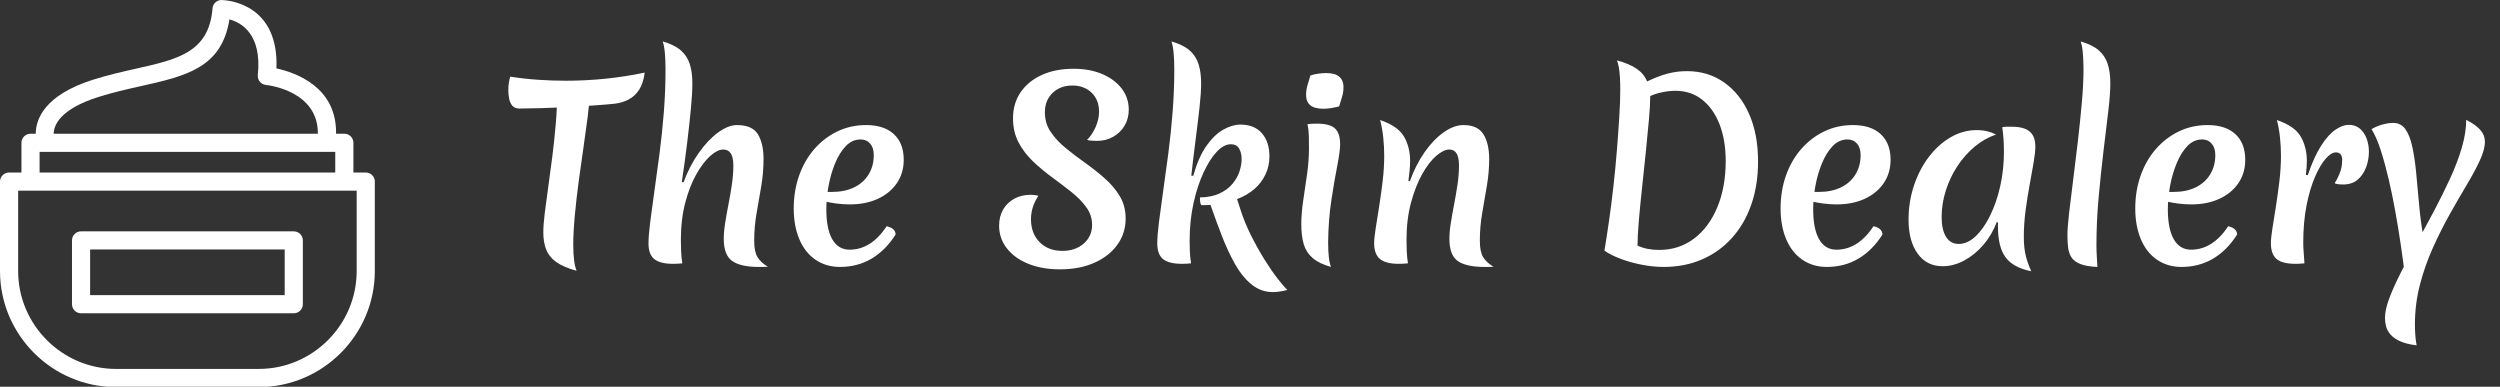 <svg baseProfile="full" height="28" version="1.1" viewBox="0 0 181 28" width="181" xmlns="http://www.w3.org/2000/svg" xmlns:ev="http://www.w3.org/2001/xml-events" xmlns:xlink="http://www.w3.org/1999/xlink"><rect x="0" y="0" width="181" height="28" fill="#333333" stroke="none"/><defs /><g transform="translate(-0.782, -0.338)"><path d="M 97.277,46.984 L 97.277,69.562 C 97.277,77.609 93.984,84.921 88.683,90.226 C 83.382,95.527 76.07,98.82 68.023,98.82 L 31.98,98.82 C 23.933,98.82 16.621,95.527 11.32,90.226 C 6.019,84.925 2.726,77.609 2.726,69.562 L 2.726,46.984 C 2.726,45.722 3.75,44.695 5.016,44.695 L 8.133,44.695 L 8.133,37.203 C 8.133,35.941 9.16,34.914 10.422,34.914 L 11.734,34.914 C 11.773,31.249 13.902,25.203 26.109,21.316 C 29.965,20.089 33.676,19.257 37.148,18.476 C 47.48,16.159 55.48,14.37 56.332,3.296 C 56.426,2.034 57.524,1.093 58.782,1.186 L 58.852,1.194 C 60.629,1.272 73.082,2.401 72.461,18.432 C 77.152,19.448 87.715,23.053 87.5,34.912 L 89.59,34.912 C 90.851,34.912 91.879,35.94 91.879,37.201 L 91.879,44.694 L 94.996,44.694 C 96.258,44.694 97.285,45.721 97.285,46.983 L 97.277,46.984 M 23.172,59.539 L 76.832,59.539 C 78.094,59.539 79.121,60.562 79.121,61.828 L 79.121,77.918 C 79.121,79.18 78.098,80.207 76.832,80.207 L 23.172,80.207 C 21.91,80.207 20.883,79.184 20.883,77.918 L 20.883,61.828 C 20.883,60.566 21.906,59.539 23.172,59.539 L 23.172,59.539 M 74.543,64.117 L 25.461,64.117 L 25.461,75.629 L 74.543,75.629 L 74.543,64.117 M 16.262,34.918 L 82.914,34.918 C 83,24.234 70.758,22.715 69.863,22.617 L 69.804,22.609 C 68.551,22.48 67.636,21.363 67.765,20.105 C 68.832,9.769 63.621,6.878 60.605,6.066 C 58.656,18.332 49.617,20.363 38.132,22.933 C 34.749,23.691 31.136,24.504 27.484,25.664 C 17.801,28.746 16.304,32.797 16.261,34.918 L 16.262,34.918 M 12.711,44.699 L 87.297,44.699 L 87.297,39.496 L 12.711,39.496 L 12.711,44.699 M 92.703,69.566 L 92.703,49.273 L 7.305,49.273 L 7.305,69.566 C 7.305,76.348 10.083,82.519 14.555,86.992 C 19.028,91.465 25.2,94.242 31.981,94.242 L 68.024,94.242 C 74.805,94.242 80.977,91.465 85.45,86.992 C 89.923,82.52 92.7,76.347 92.7,69.566 L 92.703,69.566" fill="rgb(255,255,255)" transform="scale(0.287)" /><path d="M0.468 3.522Q0.468 3.21 0.512 2.958Q0.555 2.707 0.607 2.55Q1.614 2.707 2.62 2.776Q3.626 2.845 4.632 2.845Q6.073 2.845 7.513 2.698Q8.953 2.55 10.341 2.256Q10.254 3.002 9.95 3.479Q9.647 3.956 9.187 4.199Q8.727 4.442 8.155 4.511Q7.478 4.58 6.558 4.641Q5.639 4.702 4.65 4.754Q3.661 4.806 2.767 4.832Q1.874 4.858 1.267 4.858Q0.937 4.858 0.763 4.659Q0.59 4.459 0.529 4.147Q0.468 3.834 0.468 3.522ZM6.333 4.043Q6.333 4.546 6.211 5.491Q6.09 6.437 5.916 7.625Q5.743 8.814 5.569 10.098Q5.396 11.382 5.283 12.588Q5.17 13.793 5.17 14.713Q5.17 16.032 5.413 16.604Q4.459 16.344 3.938 15.971Q3.418 15.598 3.21 15.069Q3.002 14.539 3.002 13.828Q3.002 13.273 3.106 12.431Q3.21 11.59 3.357 10.549Q3.505 9.508 3.652 8.345Q3.8 7.183 3.904 5.968Q4.008 4.754 4.008 3.574Z M18.617 16.326Q17.281 16.326 16.674 15.893Q16.066 15.459 16.066 14.297Q16.066 13.776 16.17 13.125Q16.274 12.475 16.413 11.763Q16.552 11.052 16.656 10.341Q16.76 9.629 16.76 8.97Q16.76 7.825 16.032 7.825Q15.615 7.825 15.103 8.276Q14.591 8.727 14.097 9.586Q13.603 10.445 13.282 11.659Q12.961 12.874 12.961 14.366Q12.961 14.765 12.978 15.19Q12.995 15.615 13.065 16.066Q12.874 16.084 12.709 16.092Q12.544 16.101 12.405 16.101Q11.468 16.101 11.043 15.763Q10.618 15.424 10.618 14.626Q10.618 14.054 10.74 13.082Q10.861 12.11 11.043 10.844Q11.226 9.577 11.416 8.12Q11.607 6.662 11.729 5.11Q11.85 3.557 11.85 2.03Q11.85 1.319 11.798 0.789Q11.746 0.26 11.642 0.0Q12.492 0.243 12.952 0.642Q13.412 1.041 13.603 1.631Q13.793 2.221 13.793 3.036Q13.793 3.748 13.689 4.849Q13.585 5.951 13.42 7.313Q13.256 8.675 13.03 10.167L13.151 10.202Q13.603 8.987 14.271 8.05Q14.938 7.114 15.667 6.584Q16.396 6.055 17.021 6.055Q18.131 6.055 18.539 6.723Q18.946 7.391 18.946 8.519Q18.946 9.491 18.782 10.471Q18.617 11.451 18.443 12.431Q18.27 13.412 18.27 14.418Q18.27 15.233 18.513 15.624Q18.756 16.014 19.259 16.309Q19.085 16.326 18.929 16.326Q18.773 16.326 18.617 16.326Z M24.481 16.326Q23.475 16.326 22.711 15.806Q21.948 15.285 21.54 14.323Q21.132 13.36 21.132 12.093Q21.132 10.809 21.523 9.707Q21.913 8.606 22.625 7.79Q23.336 6.975 24.29 6.515Q25.244 6.055 26.372 6.055Q27.674 6.055 28.385 6.715Q29.096 7.374 29.096 8.571Q29.096 9.525 28.602 10.254Q28.107 10.983 27.231 11.39Q26.355 11.798 25.192 11.798Q24.707 11.798 24.238 11.737Q23.77 11.677 23.336 11.573L23.388 10.896H23.891Q24.828 10.896 25.505 10.566Q26.181 10.237 26.554 9.629Q26.927 9.022 26.927 8.224Q26.927 7.703 26.667 7.4Q26.407 7.096 25.973 7.096Q25.366 7.096 24.906 7.573Q24.446 8.05 24.125 8.831Q23.804 9.612 23.648 10.488Q23.492 11.364 23.492 12.145Q23.492 13.585 23.926 14.331Q24.36 15.077 25.175 15.077Q26.737 15.077 27.864 13.377Q28.506 13.533 28.506 13.984Q27.778 15.129 26.763 15.728Q25.748 16.326 24.481 16.326Z  M39.315 5.136Q39.315 5.934 39.741 6.558Q40.166 7.183 40.825 7.721Q41.484 8.259 42.239 8.797Q42.994 9.334 43.653 9.916Q44.312 10.497 44.737 11.2Q45.162 11.902 45.162 12.822Q45.162 13.897 44.555 14.73Q43.948 15.563 42.881 16.032Q41.814 16.5 40.409 16.5Q39.107 16.5 38.118 16.101Q37.129 15.702 36.565 14.982Q36.002 14.262 36.002 13.342Q36.002 12.683 36.288 12.18Q36.574 11.677 37.095 11.39Q37.615 11.104 38.274 11.104Q38.465 11.104 38.595 11.121Q38.726 11.139 38.847 11.174Q38.309 11.972 38.309 12.874Q38.309 13.897 38.934 14.531Q39.558 15.164 40.582 15.164Q41.519 15.164 42.126 14.635Q42.733 14.106 42.733 13.29Q42.733 12.579 42.317 12.006Q41.901 11.434 41.25 10.913Q40.599 10.393 39.862 9.855Q39.125 9.317 38.474 8.701Q37.823 8.085 37.416 7.322Q37.008 6.558 37.008 5.569Q37.008 4.494 37.554 3.687Q38.101 2.88 39.09 2.429Q40.079 1.978 41.397 1.978Q42.56 1.978 43.462 2.36Q44.364 2.741 44.876 3.409Q45.388 4.077 45.388 4.945Q45.388 5.587 45.084 6.099Q44.781 6.61 44.26 6.905Q43.74 7.2 43.08 7.2Q42.872 7.2 42.69 7.183Q42.508 7.166 42.369 7.131Q42.768 6.715 43.002 6.168Q43.237 5.621 43.237 5.084Q43.237 4.233 42.699 3.713Q42.161 3.192 41.311 3.192Q40.426 3.192 39.871 3.73Q39.315 4.268 39.315 5.136Z M50.055 9.733Q50.437 8.38 51.009 7.565Q51.582 6.749 52.233 6.385Q52.883 6.021 53.473 6.021Q54.479 6.021 55.026 6.645Q55.573 7.27 55.573 8.328Q55.573 9.022 55.286 9.629Q55 10.237 54.479 10.688Q53.959 11.139 53.23 11.416L53.438 12.058Q53.751 13.065 54.228 14.019Q54.705 14.973 55.208 15.78Q55.711 16.587 56.162 17.168Q56.614 17.749 56.874 17.992Q56.596 18.062 56.327 18.105Q56.058 18.148 55.833 18.148Q54.965 18.148 54.289 17.602Q53.612 17.055 53.091 16.136Q52.571 15.216 52.137 14.097Q51.703 12.978 51.304 11.833Q51.131 11.85 50.975 11.85Q50.819 11.85 50.645 11.85Q50.541 11.763 50.541 11.295Q51.374 11.278 51.955 11.009Q52.536 10.74 52.892 10.315Q53.248 9.89 53.404 9.412Q53.56 8.935 53.56 8.519Q53.56 8.068 53.378 7.756Q53.196 7.443 52.779 7.443Q52.276 7.443 51.764 7.981Q51.252 8.519 50.801 9.491Q50.35 10.462 50.073 11.729Q49.795 12.995 49.795 14.435Q49.795 14.834 49.812 15.225Q49.83 15.615 49.899 16.066Q49.708 16.084 49.543 16.092Q49.379 16.101 49.24 16.101Q48.303 16.101 47.878 15.763Q47.453 15.424 47.453 14.626Q47.453 14.054 47.574 13.082Q47.696 12.11 47.878 10.844Q48.06 9.577 48.251 8.12Q48.442 6.662 48.563 5.11Q48.685 3.557 48.685 2.03Q48.685 1.319 48.632 0.789Q48.58 0.26 48.476 0.0Q49.326 0.243 49.786 0.642Q50.246 1.041 50.437 1.631Q50.628 2.221 50.628 3.036Q50.628 3.713 50.515 4.745Q50.402 5.778 50.237 7.044Q50.073 8.311 49.916 9.716Z M59.823 14.539Q59.823 15.164 59.875 15.624Q59.927 16.084 60.032 16.326Q59.164 16.084 58.696 15.676Q58.227 15.268 58.054 14.67Q57.88 14.071 57.88 13.221Q57.88 12.457 58.019 11.521Q58.158 10.584 58.297 9.612Q58.435 8.64 58.435 7.756Q58.435 7.304 58.427 6.862Q58.418 6.42 58.331 5.986Q58.453 5.968 58.644 5.96Q58.834 5.951 58.991 5.951Q59.945 5.951 60.318 6.298Q60.691 6.645 60.691 7.443Q60.691 7.946 60.483 9.005Q60.274 10.063 60.058 11.486Q59.841 12.909 59.823 14.539ZM60.621 4.702Q60.361 4.771 60.058 4.823Q59.754 4.875 59.459 4.875Q59.164 4.875 58.878 4.797Q58.591 4.719 58.409 4.494Q58.227 4.268 58.227 3.852Q58.227 3.505 58.331 3.158Q58.435 2.811 58.539 2.464Q58.8 2.377 59.103 2.334Q59.407 2.29 59.702 2.29Q60.014 2.29 60.283 2.368Q60.552 2.446 60.743 2.672Q60.934 2.897 60.934 3.314Q60.934 3.678 60.83 4.017Q60.726 4.355 60.621 4.702Z M65.74 10.115Q66.174 8.918 66.815 8.007Q67.457 7.096 68.195 6.576Q68.932 6.055 69.626 6.055Q70.65 6.055 71.066 6.723Q71.483 7.391 71.483 8.519Q71.483 9.456 71.318 10.436Q71.153 11.416 70.979 12.414Q70.806 13.412 70.806 14.418Q70.806 15.233 71.049 15.624Q71.292 16.014 71.795 16.309Q71.621 16.326 71.465 16.326Q71.309 16.326 71.153 16.326Q69.8 16.326 69.201 15.893Q68.603 15.459 68.603 14.297Q68.603 13.776 68.707 13.125Q68.811 12.475 68.95 11.763Q69.088 11.052 69.192 10.341Q69.297 9.629 69.297 8.97Q69.297 7.825 68.603 7.825Q68.186 7.825 67.657 8.276Q67.128 8.727 66.642 9.586Q66.156 10.445 65.826 11.659Q65.497 12.874 65.497 14.366Q65.497 14.765 65.514 15.19Q65.532 15.615 65.601 16.066Q65.41 16.084 65.237 16.092Q65.063 16.101 64.924 16.101Q64.005 16.101 63.58 15.754Q63.155 15.407 63.155 14.609Q63.155 14.227 63.267 13.524Q63.38 12.822 63.519 11.937Q63.658 11.052 63.771 10.106Q63.883 9.161 63.883 8.293Q63.883 7.617 63.814 6.957Q63.744 6.298 63.588 5.691Q64.872 6.125 65.315 6.888Q65.757 7.651 65.757 8.658Q65.757 8.987 65.722 9.352Q65.688 9.716 65.636 10.098Z  M82.916 2.897Q83.749 2.498 84.417 2.325Q85.085 2.151 85.797 2.151Q87.341 2.151 88.503 2.976Q89.666 3.8 90.308 5.266Q90.95 6.732 90.95 8.692Q90.95 10.393 90.464 11.798Q89.978 13.203 89.067 14.218Q88.156 15.233 86.898 15.78Q85.64 16.326 84.114 16.326Q83.368 16.326 82.552 16.17Q81.737 16.014 81.017 15.745Q80.297 15.476 79.828 15.147Q79.984 14.21 80.158 13.004Q80.331 11.798 80.479 10.479Q80.626 9.161 80.73 7.868Q80.834 6.576 80.904 5.448Q80.973 4.32 80.973 3.505Q80.973 2.967 80.947 2.568Q80.921 2.169 80.869 1.874Q80.817 1.579 80.73 1.371Q81.632 1.614 82.162 1.978Q82.691 2.342 82.916 2.897ZM82.222 14.782Q82.552 14.938 82.951 15.017Q83.35 15.095 83.784 15.095Q85.224 15.095 86.308 14.279Q87.393 13.464 88.0 12.006Q88.607 10.549 88.607 8.658Q88.607 7.131 88.156 5.986Q87.705 4.841 86.89 4.207Q86.074 3.574 84.981 3.574Q84.513 3.574 84.009 3.678Q83.506 3.782 83.142 3.956Q83.142 4.598 83.047 5.674Q82.951 6.749 82.821 8.024Q82.691 9.3 82.552 10.584Q82.413 11.868 82.318 12.969Q82.222 14.071 82.222 14.782Z M95.929 16.326Q94.923 16.326 94.159 15.806Q93.396 15.285 92.988 14.323Q92.58 13.36 92.58 12.093Q92.58 10.809 92.971 9.707Q93.361 8.606 94.073 7.79Q94.784 6.975 95.738 6.515Q96.692 6.055 97.82 6.055Q99.121 6.055 99.833 6.715Q100.544 7.374 100.544 8.571Q100.544 9.525 100.05 10.254Q99.555 10.983 98.679 11.39Q97.803 11.798 96.64 11.798Q96.155 11.798 95.686 11.737Q95.218 11.677 94.784 11.573L94.836 10.896H95.339Q96.276 10.896 96.953 10.566Q97.629 10.237 98.002 9.629Q98.375 9.022 98.375 8.224Q98.375 7.703 98.115 7.4Q97.855 7.096 97.421 7.096Q96.814 7.096 96.354 7.573Q95.894 8.05 95.573 8.831Q95.252 9.612 95.096 10.488Q94.94 11.364 94.94 12.145Q94.94 13.585 95.374 14.331Q95.808 15.077 96.623 15.077Q98.185 15.077 99.312 13.377Q99.954 13.533 99.954 13.984Q99.226 15.129 98.211 15.728Q97.196 16.326 95.929 16.326Z M108.23 13.082Q107.883 14.002 107.267 14.722Q106.651 15.442 105.879 15.858Q105.107 16.274 104.309 16.274Q103.164 16.274 102.505 15.364Q101.845 14.453 101.845 12.909Q101.845 11.607 102.236 10.436Q102.626 9.265 103.312 8.363Q103.997 7.461 104.89 6.94Q105.784 6.42 106.773 6.42Q107.189 6.42 107.545 6.506Q107.901 6.593 108.178 6.749Q107.363 7.009 106.643 7.608Q105.923 8.207 105.385 9.022Q104.847 9.838 104.543 10.792Q104.24 11.746 104.24 12.718Q104.24 13.637 104.561 14.149Q104.882 14.661 105.472 14.661Q106.114 14.661 106.695 14.114Q107.276 13.568 107.744 12.622Q108.213 11.677 108.482 10.479Q108.751 9.282 108.751 7.998Q108.751 7.478 108.716 7.009Q108.681 6.541 108.629 6.211Q108.785 6.177 108.924 6.177Q109.063 6.177 109.341 6.177Q110.208 6.177 110.616 6.524Q111.024 6.871 111.024 7.599Q111.024 8.05 110.902 8.762Q110.781 9.473 110.616 10.358Q110.451 11.243 110.321 12.215Q110.191 13.186 110.191 14.14Q110.191 14.886 110.312 15.433Q110.434 15.979 110.729 16.639Q109.427 16.379 108.872 15.632Q108.317 14.886 108.317 13.394Q108.317 13.273 108.317 13.229Q108.317 13.186 108.334 13.117Z M113.349 14.036Q113.349 13.464 113.47 12.405Q113.591 11.347 113.765 10.011Q113.938 8.675 114.103 7.235Q114.268 5.795 114.39 4.442Q114.511 3.088 114.511 2.03Q114.511 1.319 114.459 0.789Q114.407 0.26 114.303 0.0Q115.153 0.243 115.613 0.642Q116.073 1.041 116.263 1.631Q116.454 2.221 116.454 3.036Q116.454 3.834 116.298 5.118Q116.142 6.402 115.951 7.998Q115.76 9.595 115.604 11.33Q115.448 13.065 115.448 14.765Q115.448 15.164 115.474 15.554Q115.5 15.945 115.517 16.326Q114.737 16.292 114.294 16.118Q113.852 15.945 113.652 15.65Q113.453 15.355 113.401 14.947Q113.349 14.539 113.349 14.036Z M121.607 16.326Q120.601 16.326 119.838 15.806Q119.074 15.285 118.666 14.323Q118.259 13.36 118.259 12.093Q118.259 10.809 118.649 9.707Q119.039 8.606 119.751 7.79Q120.462 6.975 121.416 6.515Q122.371 6.055 123.498 6.055Q124.8 6.055 125.511 6.715Q126.222 7.374 126.222 8.571Q126.222 9.525 125.728 10.254Q125.233 10.983 124.357 11.39Q123.481 11.798 122.319 11.798Q121.833 11.798 121.364 11.737Q120.896 11.677 120.462 11.573L120.514 10.896H121.017Q121.954 10.896 122.631 10.566Q123.308 10.237 123.681 9.629Q124.054 9.022 124.054 8.224Q124.054 7.703 123.793 7.4Q123.533 7.096 123.099 7.096Q122.492 7.096 122.032 7.573Q121.573 8.05 121.252 8.831Q120.931 9.612 120.774 10.488Q120.618 11.364 120.618 12.145Q120.618 13.585 121.052 14.331Q121.486 15.077 122.301 15.077Q123.863 15.077 124.991 13.377Q125.632 13.533 125.632 13.984Q124.904 15.129 123.889 15.728Q122.874 16.326 121.607 16.326Z M130.751 9.681Q131.202 8.345 131.722 7.539Q132.243 6.732 132.763 6.385Q133.284 6.038 133.7 6.038Q134.203 6.038 134.524 6.315Q134.845 6.593 135.01 7.035Q135.175 7.478 135.175 7.981Q135.175 8.554 134.976 9.1Q134.776 9.647 134.368 10.002Q133.961 10.358 133.284 10.358Q133.128 10.358 132.98 10.341Q132.833 10.323 132.694 10.271Q132.868 10.011 133.05 9.569Q133.232 9.126 133.232 8.692Q133.267 8.415 133.162 8.224Q133.058 8.033 132.781 8.033Q132.451 8.033 132.052 8.484Q131.653 8.935 131.28 9.785Q130.907 10.636 130.664 11.85Q130.421 13.065 130.421 14.591Q130.421 14.938 130.456 15.303Q130.491 15.667 130.508 16.066Q130.317 16.084 130.152 16.092Q129.987 16.101 129.849 16.101Q128.912 16.101 128.495 15.754Q128.079 15.407 128.079 14.609Q128.079 14.227 128.192 13.524Q128.304 12.822 128.443 11.937Q128.582 11.052 128.695 10.106Q128.808 9.161 128.808 8.293Q128.808 7.617 128.738 6.957Q128.669 6.298 128.513 5.691Q129.797 6.125 130.239 6.888Q130.681 7.651 130.681 8.658Q130.681 8.831 130.664 9.1Q130.647 9.369 130.612 9.664Z M136.338 20.022Q136.338 19.415 136.659 18.573Q136.979 17.732 137.5 16.708Q138.021 15.685 138.654 14.548Q139.287 13.412 139.912 12.232Q140.536 11.052 141.065 9.898Q141.595 8.744 141.907 7.669Q142.219 6.593 142.219 5.674Q142.948 6.055 143.26 6.428Q143.573 6.801 143.573 7.252Q143.573 7.825 143.208 8.614Q142.844 9.404 142.263 10.375Q141.681 11.347 141.039 12.492Q140.397 13.637 139.816 14.921Q139.235 16.205 138.871 17.602Q138.506 18.998 138.506 20.508Q138.506 20.855 138.532 21.237Q138.558 21.618 138.628 22.0Q137.882 21.913 137.431 21.705Q136.979 21.497 136.737 21.219Q136.494 20.942 136.416 20.621Q136.338 20.3 136.338 20.022ZM137.778 16.916Q137.656 15.91 137.483 14.73Q137.309 13.55 137.092 12.336Q136.875 11.121 136.606 9.976Q136.338 8.831 136.034 7.886Q135.73 6.94 135.366 6.35Q135.748 6.125 136.173 6.012Q136.598 5.899 136.927 5.899Q137.5 5.899 137.821 6.359Q138.142 6.819 138.315 7.617Q138.489 8.415 138.593 9.465Q138.697 10.514 138.801 11.72Q138.905 12.926 139.114 14.158Z " fill="rgb(255,255,255)" transform="translate(37.116, 3.338)" /></g></svg>